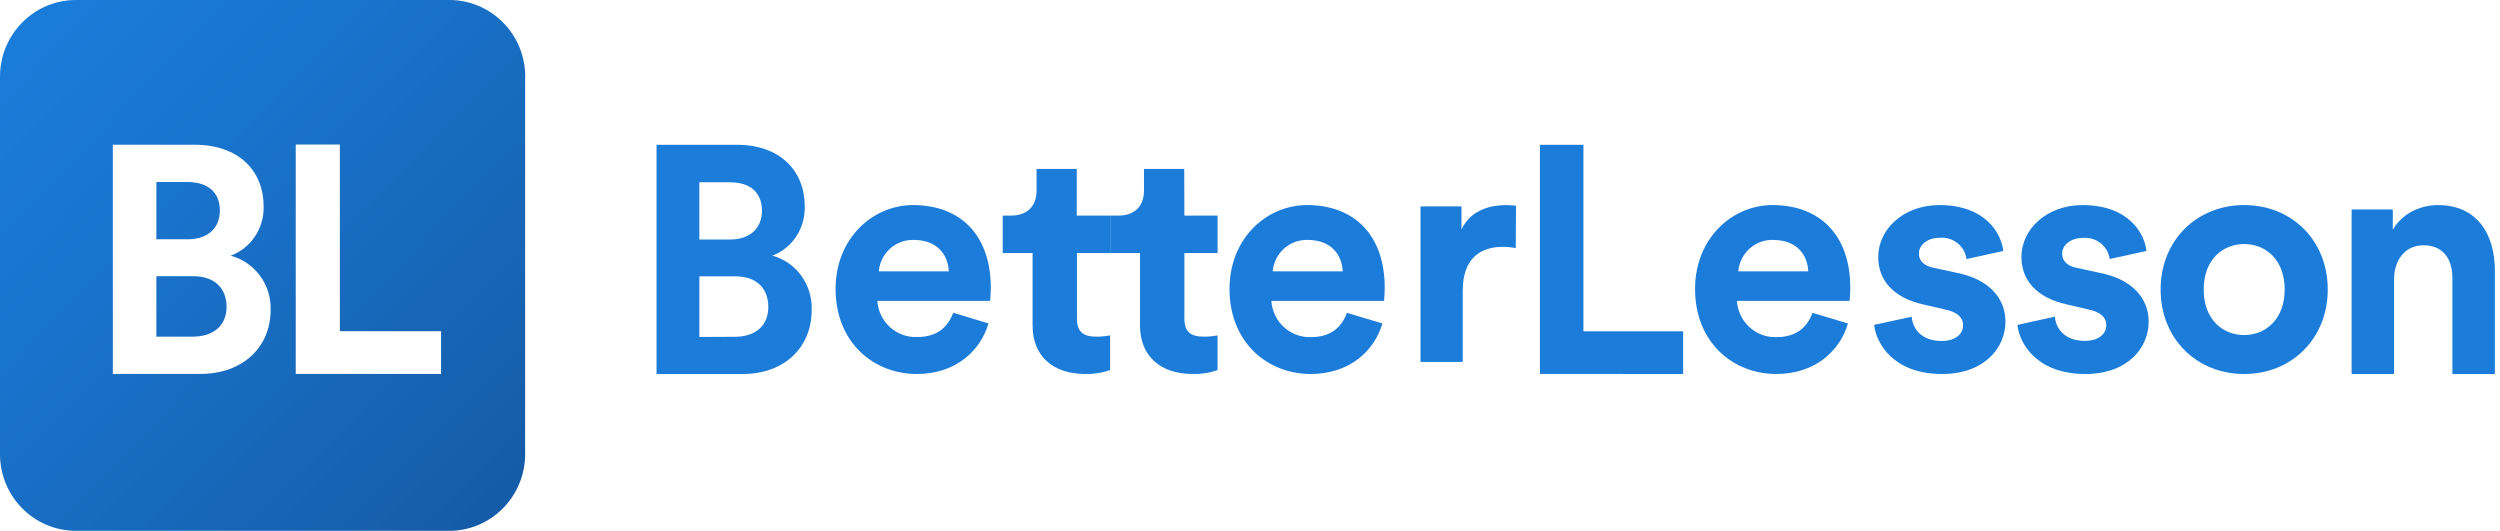
<svg width="146px" height="31px" viewBox="0 0 146 31" version="1.1" xmlns="http://www.w3.org/2000/svg" xmlns:xlink="http://www.w3.org/1999/xlink">
    <!-- Generator: Sketch 50.2 (55047) - http://www.bohemiancoding.com/sketch -->
    <desc>Created with Sketch.</desc>
    <defs>
        <linearGradient x1="6.59%" y1="6.59%" x2="93.207%" y2="93.207%" id="linearGradient-1">
            <stop stop-color="#1A7CD9" offset="0%"></stop>
            <stop stop-color="#1974CD" offset="32%"></stop>
            <stop stop-color="#1660AE" offset="90%"></stop>
            <stop stop-color="#155CA8" offset="100%"></stop>
        </linearGradient>
    </defs>
    <g id="Symbols" stroke="none" stroke-width="1" fill="none" fill-rule="evenodd">
        <g id="Nav/Desktop" transform="translate(-133, -20)" fill-rule="nonzero">
            <g id="BetterLesson-Color-Copy" transform="translate(133, 20)">
                <path d="M43.029,8.455 C45.565,8.455 46.998,9.983 46.998,12.06 C47.031,13.335 46.27,14.49 45.105,14.931 C46.499,15.306 47.454,16.623 47.403,18.103 C47.403,20.274 45.823,21.841 43.382,21.841 L38.342,21.841 L38.342,8.455 L43.029,8.455 Z M42.644,13.987 C43.793,13.987 44.499,13.326 44.499,12.305 C44.499,11.284 43.856,10.644 42.624,10.644 L40.841,10.644 L40.841,13.987 L42.644,13.987 Z M42.903,19.669 C44.135,19.669 44.87,19.008 44.87,17.932 C44.87,16.855 44.209,16.138 42.94,16.138 L40.843,16.138 L40.843,19.678 L42.903,19.669 Z" id="Shape" fill="#1B7CD9"></path>
                <path d="M57.727,18.888 C57.26,20.494 55.803,21.841 53.544,21.841 C51.021,21.841 48.799,20.007 48.799,16.871 C48.799,13.918 50.965,11.977 53.322,11.977 C56.162,11.977 57.862,13.811 57.862,16.797 C57.862,17.157 57.824,17.535 57.824,17.571 L51.237,17.571 C51.318,18.8 52.356,19.738 53.573,19.682 C54.741,19.682 55.365,19.091 55.666,18.265 L57.727,18.888 Z M55.409,15.846 C55.371,14.919 54.773,14.012 53.365,14.012 C52.311,13.978 51.414,14.783 51.322,15.846 L55.409,15.846 Z" id="Shape" fill="#1B7CD9"></path>
                <path d="M62.881,12.59 L64.833,12.59 L64.833,14.78 L62.894,14.78 L62.894,18.602 C62.894,19.4 63.285,19.661 64.028,19.661 C64.298,19.663 64.566,19.637 64.83,19.585 L64.83,21.615 C64.36,21.779 63.862,21.855 63.362,21.839 C61.483,21.839 60.303,20.78 60.303,19.017 L60.303,14.78 L58.559,14.78 L58.559,12.59 L59.048,12.59 C60.067,12.59 60.535,11.958 60.535,11.14 L60.535,9.864 L62.884,9.864 L62.881,12.59 Z" id="Shape" fill="#1B7CD9"></path>
                <path d="M69.168,12.59 L71.107,12.59 L71.107,14.78 L69.168,14.78 L69.168,18.602 C69.168,19.4 69.559,19.661 70.303,19.661 C70.572,19.663 70.841,19.637 71.104,19.585 L71.104,21.615 C70.635,21.779 70.136,21.855 69.636,21.839 C67.757,21.839 66.577,20.78 66.577,19.017 L66.577,14.78 L64.833,14.78 L64.833,12.59 L65.322,12.59 C66.341,12.59 66.809,11.958 66.809,11.14 L66.809,9.864 L69.159,9.864 L69.168,12.59 Z" id="Shape" fill="#1B7CD9"></path>
                <path d="M80.733,18.888 C80.266,20.494 78.809,21.841 76.549,21.841 C74.026,21.841 71.804,20.007 71.804,16.871 C71.804,13.918 73.971,11.977 76.327,11.977 C79.168,11.977 80.867,13.811 80.867,16.797 C80.867,17.157 80.829,17.535 80.829,17.571 L74.248,17.571 C74.326,18.795 75.354,19.734 76.566,19.688 C77.734,19.688 78.359,19.097 78.66,18.271 L80.733,18.888 Z M78.414,15.846 C78.377,14.919 77.778,14.012 76.371,14.012 C75.316,13.978 74.419,14.783 74.327,15.846 L78.414,15.846 Z" id="Shape" fill="#1B7CD9"></path>
                <path d="M88.518,14.49 C88.274,14.44 88.026,14.415 87.777,14.415 C86.517,14.415 85.423,15.024 85.423,16.982 L85.423,21.136 L82.958,21.136 L82.958,12.052 L85.35,12.052 L85.35,13.399 C85.906,12.199 87.166,11.977 87.956,11.977 C88.15,11.98 88.343,11.992 88.535,12.015 L88.518,14.49 Z" id="Shape" fill="#1B7CD9"></path>
                <polygon id="Shape" fill="#1B7CD9" points="89.93 21.838 89.93 8.455 92.472 8.455 92.472 19.348 98.295 19.348 98.295 21.841"></polygon>
                <path d="M107.921,18.888 C107.454,20.494 105.997,21.841 103.737,21.841 C101.214,21.841 98.992,20.007 98.992,16.871 C98.992,13.918 101.159,11.977 103.515,11.977 C106.356,11.977 108.055,13.811 108.055,16.797 C108.055,17.157 108.017,17.535 108.017,17.571 L101.436,17.571 C101.514,18.795 102.542,19.734 103.754,19.688 C104.922,19.688 105.547,19.097 105.848,18.271 L107.921,18.888 Z M105.602,15.846 C105.565,14.919 104.966,14.012 103.559,14.012 C102.504,13.978 101.607,14.783 101.515,15.846 L105.602,15.846 Z" id="Shape" fill="#1B7CD9"></path>
                <path d="M111.643,18.498 C111.701,19.235 112.249,19.913 113.386,19.913 C114.24,19.913 114.645,19.48 114.645,18.987 C114.645,18.572 114.343,18.233 113.619,18.082 L112.36,17.788 C110.521,17.393 109.688,16.314 109.688,15.014 C109.688,13.354 111.201,11.977 113.253,11.977 C115.977,11.977 116.885,13.658 116.991,14.657 L114.842,15.129 C114.75,14.37 114.056,13.819 113.274,13.885 C112.597,13.885 112.064,14.28 112.064,14.81 C112.064,15.264 112.412,15.547 112.935,15.641 L114.291,15.936 C116.17,16.314 117.118,17.428 117.118,18.784 C117.118,20.293 115.907,21.841 113.42,21.841 C110.554,21.841 109.564,20.031 109.449,18.973 L111.643,18.498 Z" id="Shape" fill="#1B7CD9"></path>
                <path d="M120.006,18.492 C120.063,19.228 120.611,19.906 121.749,19.906 C122.602,19.906 123.008,19.473 123.008,18.981 C123.008,18.566 122.705,18.227 121.982,18.077 L120.723,17.782 C118.883,17.388 118.051,16.31 118.051,15.011 C118.051,13.353 119.564,11.977 121.616,11.977 C124.339,11.977 125.247,13.656 125.353,14.655 L123.205,15.126 C123.108,14.372 122.417,13.827 121.64,13.892 C120.962,13.892 120.429,14.286 120.429,14.816 C120.429,15.27 120.777,15.553 121.301,15.647 L122.657,15.942 C124.536,16.319 125.483,17.432 125.483,18.787 C125.483,20.295 124.273,21.841 121.785,21.841 C118.919,21.841 117.93,20.033 117.815,18.975 L120.006,18.492 Z" id="Shape" fill="#1B7CD9"></path>
                <path d="M135.94,16.909 C135.94,19.762 133.842,21.841 131.06,21.841 C128.279,21.841 126.18,19.774 126.18,16.909 C126.18,14.045 128.279,11.977 131.06,11.977 C133.842,11.977 135.94,14.036 135.94,16.909 Z M133.425,16.909 C133.425,15.137 132.29,14.251 131.06,14.251 C129.831,14.251 128.696,15.137 128.696,16.909 C128.696,18.681 129.831,19.567 131.06,19.567 C132.29,19.567 133.425,18.666 133.425,16.909 Z" id="Shape" fill="#1B7CD9"></path>
                <path d="M139.812,21.841 L137.334,21.841 L137.334,12.234 L139.739,12.234 L139.739,13.424 C140.298,12.429 141.398,11.977 142.385,11.977 C144.658,11.977 145.7,13.677 145.7,15.786 L145.7,21.841 L143.22,21.841 L143.22,16.238 C143.22,15.163 142.716,14.324 141.526,14.324 C140.446,14.324 139.812,15.203 139.812,16.317 L139.812,21.841 Z" id="Shape" fill="#1B7CD9"></path>
                <path d="M10.964,13.975 L9.132,13.975 L9.132,10.63 L10.935,10.63 C12.188,10.63 12.841,11.272 12.841,12.294 C12.841,13.315 12.141,13.975 10.964,13.975 Z M11.26,16.129 L9.132,16.129 L9.132,19.662 L11.23,19.662 C12.483,19.662 13.231,19.002 13.231,17.924 C13.231,16.846 12.554,16.129 11.263,16.129 L11.26,16.129 Z M30.668,4.48 L30.668,26.52 C30.668,28.994 28.683,31 26.235,31 L4.433,31 C1.985,31 2.9983035e-16,28.994 0,26.52 L0,4.48 C-2.9983035e-16,2.006 1.985,4.54530052e-16 4.433,0 L26.241,0 C28.689,1.51510017e-16 30.674,2.006 30.674,4.48 L30.668,4.48 Z M15.805,18.094 C15.85,16.62 14.882,15.309 13.471,14.934 C14.654,14.49 15.428,13.336 15.397,12.061 C15.397,9.97 13.94,8.453 11.36,8.453 L6.59,8.453 L6.59,21.836 L11.712,21.836 C14.186,21.836 15.805,20.268 15.805,18.094 Z M25.759,19.343 L19.848,19.343 L19.848,8.441 L17.271,8.441 L17.271,21.836 L25.759,21.836 L25.759,19.343 Z" id="Shape" fill="url(#linearGradient-1)"></path>
            </g>
        </g>
    </g>
</svg>